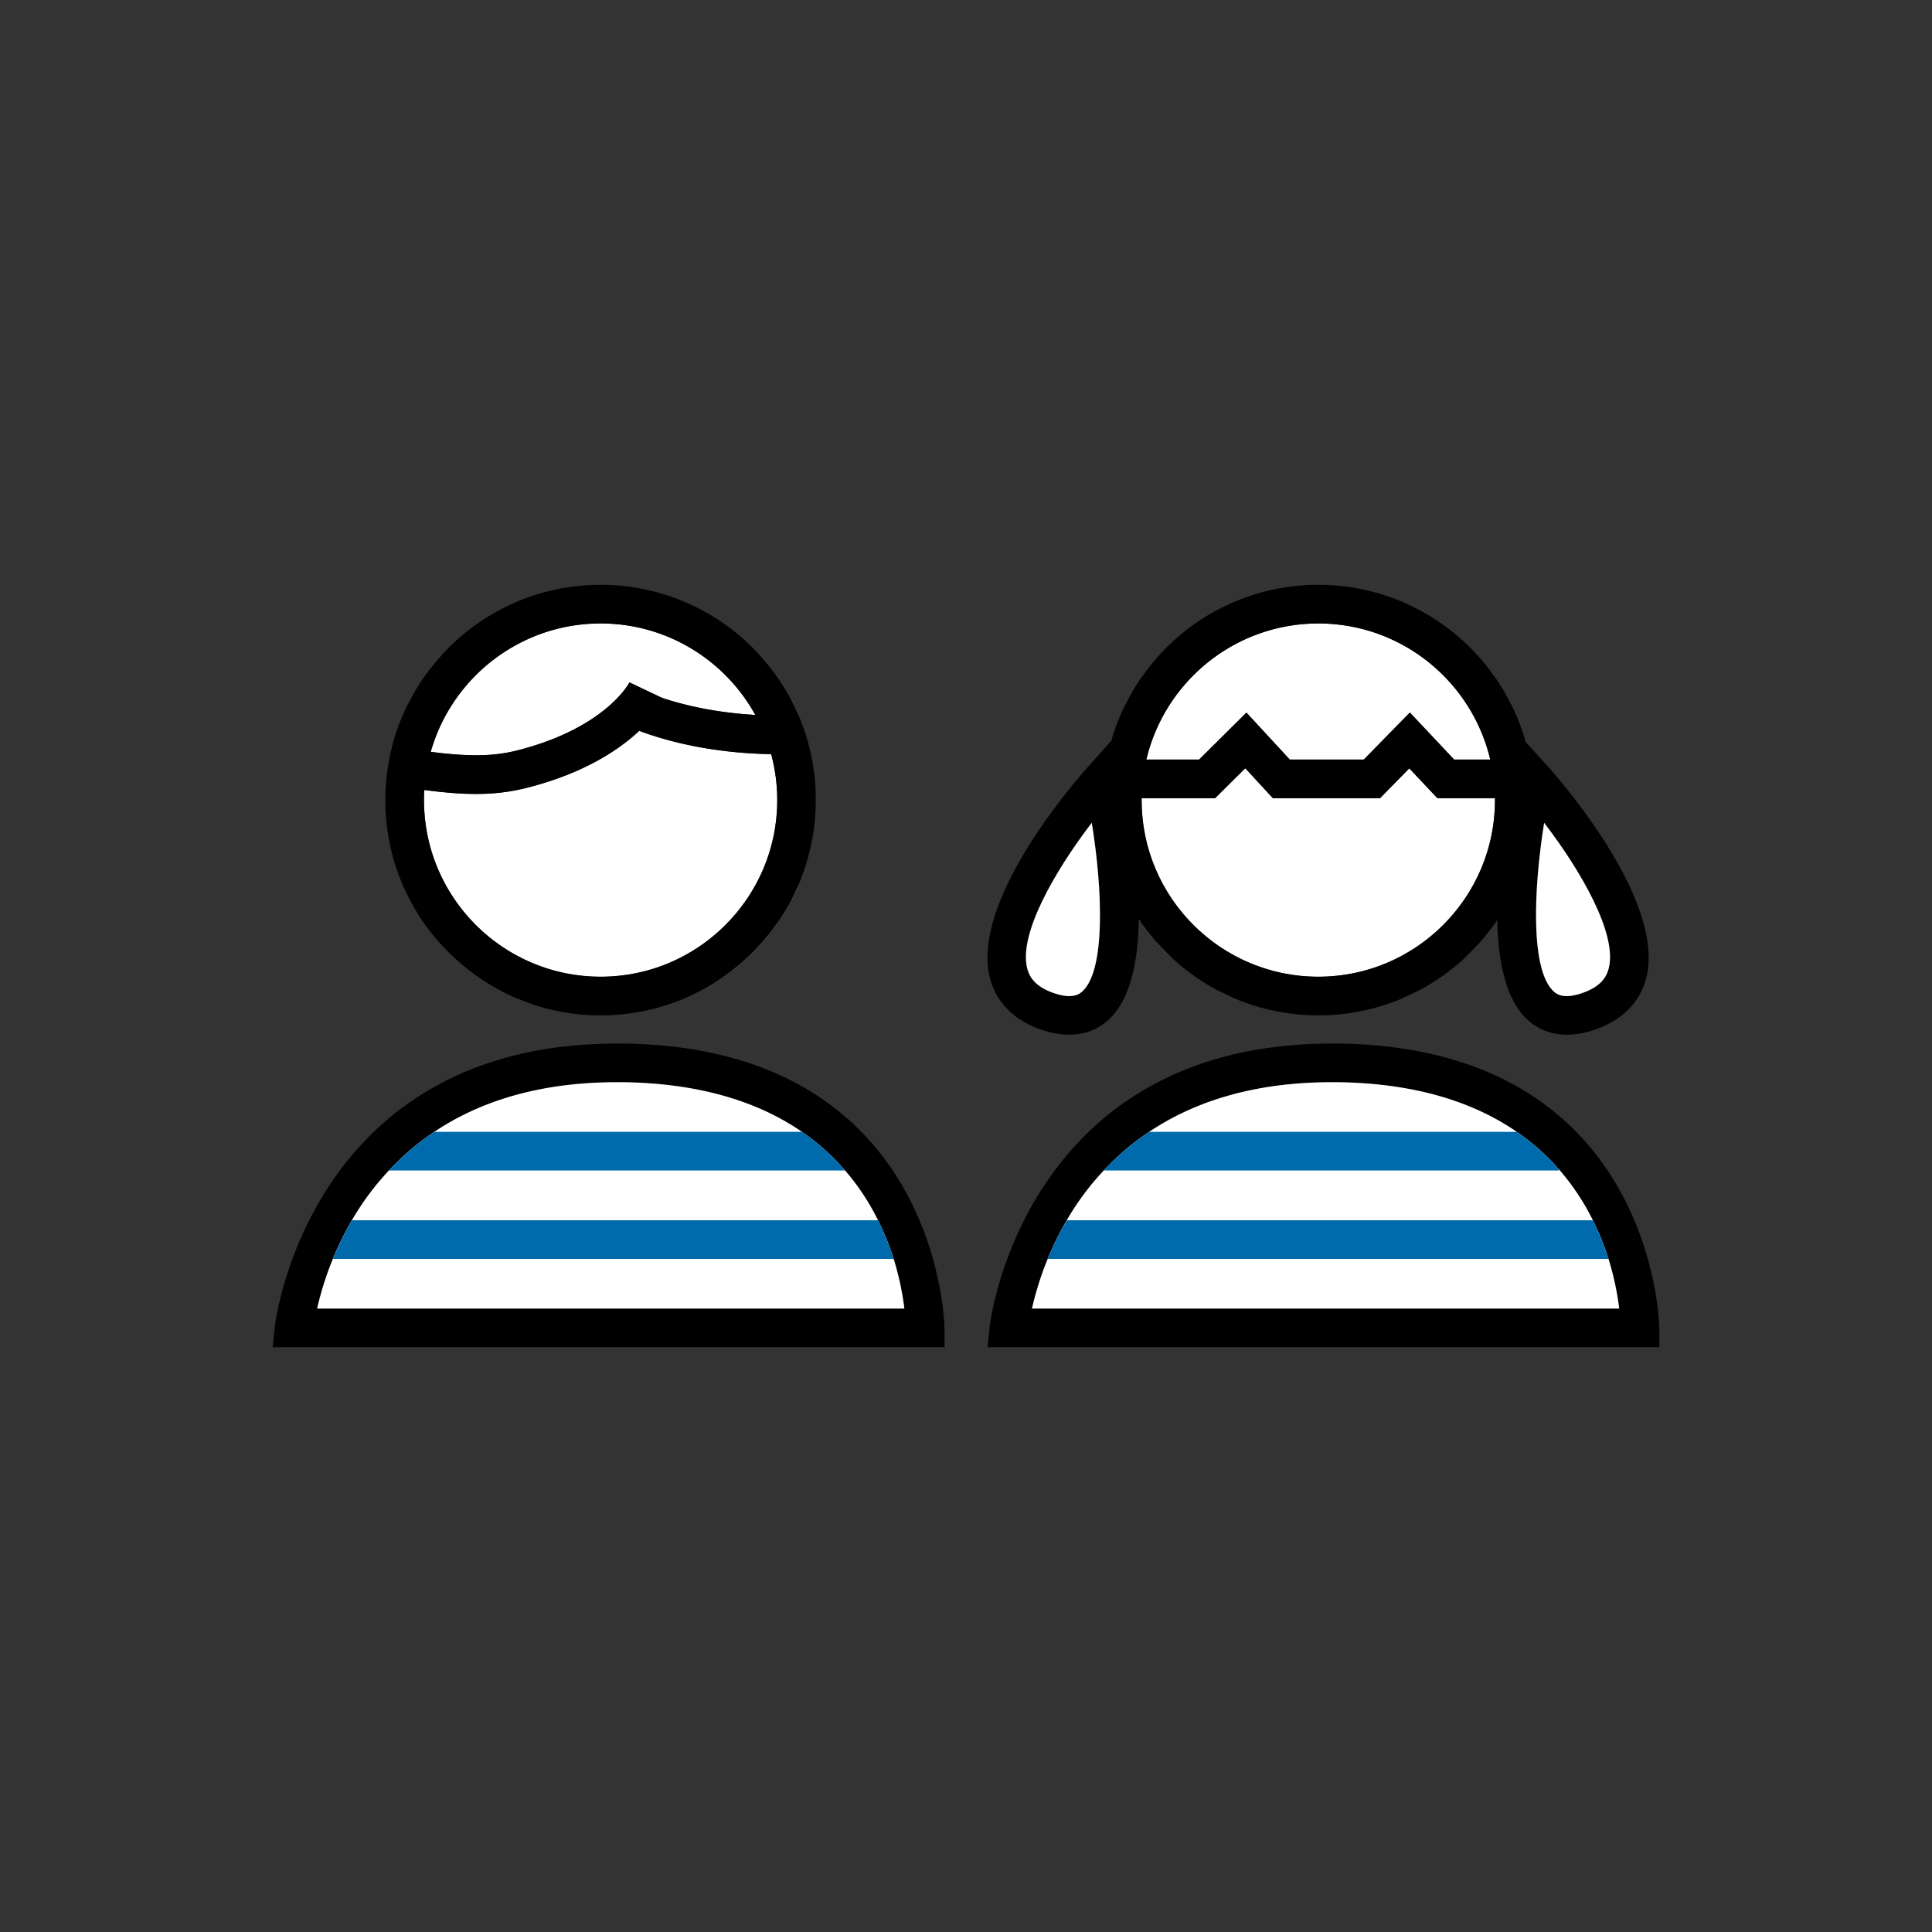 <svg xmlns="http://www.w3.org/2000/svg" fill="none" viewBox="0 0 200 200"><rect x="0" y="0" width="200" height="200" fill="#333333" stroke="none"/><g clip-path="url(#clip0_2_1619)"><path fill="#000" d="M171.77 137.46c0-.29-.5-28.99-33.18-29.43h-.72c-31.87 0-35.38 28.92-35.41 29.22l-.24 2.21h69.56v-2h-.01zm-64.94-2a32.63 32.63 0 0 1 3.6-9.14 28.02 28.02 0 0 1 3.83-5.15c1.33-1.43 2.88-2.79 4.7-4 4.51-3.03 10.63-5.14 18.91-5.14h.66c8.29.12 14.23 2.2 18.49 5.14 1.7 1.17 3.13 2.48 4.34 3.86 1.5 1.71 2.66 3.52 3.53 5.29.69 1.38 1.22 2.74 1.62 4 .64 2.05.95 3.85 1.11 5.14h-60.79z"/><path fill="#fff" d="M167.62 135.46h-60.79a32.63 32.63 0 0 1 3.6-9.14 28.02 28.02 0 0 1 3.83-5.15c1.33-1.43 2.88-2.79 4.7-4 4.51-3.03 10.63-5.14 18.91-5.14h.66c8.29.12 14.23 2.2 18.49 5.14 1.7 1.17 3.13 2.48 4.34 3.86 1.5 1.71 2.66 3.52 3.53 5.29.69 1.38 1.22 2.74 1.62 4 .64 2.05.95 3.85 1.11 5.14z"/><path fill="#000" d="M97.77 137.46c0-.29-.5-28.99-33.18-29.43h-.72c-31.87 0-35.38 28.92-35.41 29.22l-.24 2.21h69.56v-2h-.01zm-64.94-2a32.63 32.63 0 0 1 3.6-9.14 28.02 28.02 0 0 1 3.83-5.15c1.33-1.43 2.88-2.79 4.7-4 4.51-3.03 10.63-5.14 18.91-5.14h.66c8.29.12 14.23 2.2 18.49 5.14 1.76 1.21 3.23 2.57 4.46 4 1.45 1.66 2.56 3.43 3.41 5.15.69 1.38 1.22 2.74 1.62 4 .64 2.05.95 3.85 1.11 5.14H32.83z"/><path fill="#fff" d="M93.62 135.46H32.83a32.63 32.63 0 0 1 3.6-9.14 28.02 28.02 0 0 1 3.83-5.15c1.33-1.43 2.88-2.79 4.7-4 4.51-3.03 10.63-5.14 18.91-5.14h.66c8.29.12 14.23 2.2 18.49 5.14 1.76 1.21 3.23 2.57 4.46 4 1.45 1.66 2.56 3.43 3.41 5.15.69 1.38 1.22 2.74 1.62 4 .64 2.05.95 3.85 1.11 5.14zM39.92 83.98zM39.92 81.68zM42.09 92.49c.32.65.66 1.28 1.03 1.89-.38-.61-.72-1.24-1.03-1.89zM42.09 73.17c.31-.65.65-1.28 1.03-1.89-.37.61-.71 1.24-1.03 1.89zM46.43 67.07a23.345 23.345 0 0 0-2.73 3.3c.8-1.19 1.72-2.3 2.73-3.3zM53.5 103.36c-4-1.69-7.4-4.52-9.8-8.07 2.41 3.55 5.81 6.37 9.8 8.07zM53.5 62.29zM53.51 103.36c.67.28 1.35.53 2.04.75-.7-.22-1.38-.46-2.04-.75zM58.79 104.85zM63.33 105.08zM70.86 103.36c.66-.29 1.31-.6 1.93-.94-.63.35-1.27.66-1.93.94zM44.59 77.83c2.17-7.66 9.23-13.29 17.59-13.29 6.89 0 12.9 3.83 16.01 9.47-4.2-.24-7.47-1.04-9.66-1.77l-3.37-1.6c-.02.05-2.27 4.38-10.64 6.78-2.29.66-4.56 1.11-9.93.41zM81.77 93.45a22.383 22.383 0 0 1-8.97 8.97c3.78-2.07 6.9-5.19 8.97-8.97zM77.93 67.07c1.51 1.5 2.81 3.24 3.84 5.14a22.537 22.537 0 0 0-3.84-5.14z"/><path fill="#fff" d="M62.18 101.11c-10.09 0-18.29-8.2-18.29-18.28 0-.35 0-.7.03-1.05 2.12.28 3.85.41 5.35.41 2.49 0 4.36-.35 6.36-.93 5.27-1.51 8.56-3.75 10.54-5.6 2.74 1.02 7.38 2.3 13.66 2.41.41 1.52.63 3.11.63 4.76 0 10.08-8.2 18.28-18.28 18.28zM81.77 93.44c.34-.63.65-1.28.94-1.94-.28.67-.59 1.32-.94 1.94zM81.77 72.21c.35.63.66 1.28.94 1.95-.29-.67-.6-1.32-.94-1.95zM84.2 86.22zM84.43 81.68z"/><path fill="#000" d="M84.43 81.68c-.04-.76-.11-1.5-.23-2.24-.28-1.85-.79-3.62-1.49-5.28-.29-.67-.6-1.32-.94-1.95a22.537 22.537 0 0 0-3.84-5.14 22.23 22.23 0 0 0-15.75-6.53c-2.31 0-4.54.35-6.63 1-.69.22-1.37.47-2.04.75h-.01c-.99.43-1.95.92-2.87 1.48-1.53.93-2.94 2.04-4.2 3.3a23.345 23.345 0 0 0-2.73 3.3c-.2.3-.39.6-.58.91-.37.61-.71 1.24-1.03 1.89l-.45.99c-.28.66-.53 1.34-.75 2.04-.32 1.05-.57 2.13-.74 3.24-.12.74-.19 1.48-.23 2.24-.02.38-.03.77-.03 1.15 0 .38 0 .77.03 1.15.04.76.11 1.5.23 2.24.17 1.11.42 2.19.74 3.24.22.69.47 1.37.75 2.04.15.33.3.67.45.99.32.65.66 1.28 1.03 1.89.19.31.39.61.58.91 2.41 3.55 5.81 6.37 9.8 8.07h.01c.67.28 1.35.53 2.04.75 1.05.32 2.13.57 3.24.74.74.12 1.48.19 2.24.23a21.783 21.783 0 0 0 2.3 0c.76-.04 1.5-.11 2.24-.23 1.85-.28 3.62-.79 5.29-1.49.66-.29 1.31-.6 1.93-.94 3.78-2.07 6.9-5.19 8.97-8.97.34-.64.65-1.29.94-1.95.7-1.67 1.21-3.44 1.49-5.28.12-.74.19-1.48.23-2.24a22.068 22.068 0 0 0 0-2.3h.01zM62.18 64.54c6.89 0 12.9 3.83 16.01 9.47-4.2-.24-7.47-1.04-9.66-1.77l-3.37-1.6c-.02.05-2.27 4.38-10.64 6.78-2.29.66-4.56 1.11-9.93.41 2.17-7.66 9.23-13.29 17.59-13.29zm0 36.57c-10.09 0-18.29-8.2-18.29-18.28 0-.35 0-.7.03-1.05 2.12.28 3.85.41 5.35.41 2.49 0 4.36-.35 6.36-.93 5.27-1.51 8.56-3.75 10.54-5.6 2.74 1.02 7.38 2.3 13.66 2.41.41 1.52.63 3.11.63 4.76 0 10.08-8.2 18.28-18.28 18.28z"/><path fill="#fff" d="M117.41 71.28c-.37.61-.71 1.24-1.03 1.89.31-.65.65-1.28 1.03-1.89zM119.28 68.66c-.46.55-.88 1.12-1.29 1.71.4-.59.82-1.16 1.29-1.71zM117.99 95.29c.5.74 1.05 1.45 1.63 2.12-.59-.67-1.13-1.38-1.63-2.12zM121.48 99.32c-.66-.6-1.28-1.23-1.86-1.91.59.67 1.21 1.3 1.86 1.91zM127.8 103.36c-.67-.28-1.32-.59-1.95-.94.63.34 1.28.65 1.95.94zM147.09 102.42c-.63.35-1.28.66-1.95.94.67-.29 1.32-.6 1.95-.94zM153.32 97.41c-.58.68-1.2 1.31-1.86 1.91.65-.61 1.27-1.24 1.86-1.91zM154.95 95.29c-.5.74-1.04 1.45-1.63 2.12.58-.67 1.13-1.38 1.63-2.12zM154.95 70.37c-.41-.59-.83-1.16-1.29-1.71.47.55.89 1.12 1.29 1.71zM154.27 78.63h-3.74l-4.58-4.87-4.77 4.87h-7.66l-4.49-4.86-4.9 4.86h-5.46c1.9-8.07 9.16-14.09 17.8-14.09s15.9 6.02 17.8 14.09zM154.76 82.63v.2c0 10.08-8.2 18.28-18.29 18.28s-18.29-8.2-18.29-18.28v-.2h7.6l3.13-3.1 2.86 3.1h11.09l3.03-3.09 2.91 3.09h5.96zM156.56 73.17c-.32-.65-.66-1.28-1.03-1.89.38.61.72 1.24 1.03 1.89z"/><path fill="#000" d="M160.18 79.29l-2.25-2.5c-.06-.2-.12-.4-.17-.59a22.209 22.209 0 0 0-2.23-4.92c-.19-.31-.38-.61-.58-.91a23.907 23.907 0 0 0-2.73-3.3c-4.03-4.03-9.6-6.53-15.75-6.53a22.213 22.213 0 0 0-17.19 8.12c-.46.55-.88 1.12-1.29 1.71-.2.3-.39.6-.58.91a22.209 22.209 0 0 0-2.23 4.92c-.04.15-.09.32-.13.48l-2.34 2.61c-1.27 1.41-12.3 13.97-10.23 21.98.46 1.75 1.75 4.09 5.31 5.32 1.09.37 2.06.52 2.91.52 1.86 0 3.17-.74 4.01-1.5 2.33-2.09 3.12-6.17 3.18-10.49.04.06.08.11.11.17.5.74 1.05 1.45 1.63 2.12.59.67 1.21 1.3 1.86 1.91 1.32 1.19 2.79 2.24 4.37 3.1.63.34 1.28.65 1.95.94 1.67.7 3.44 1.21 5.28 1.49.74.12 1.48.19 2.24.23a22.068 22.068 0 0 0 2.3 0c.76-.04 1.5-.11 2.24-.23 1.84-.28 3.61-.79 5.28-1.49.67-.29 1.32-.6 1.95-.94 1.58-.86 3.05-1.91 4.37-3.1.65-.61 1.27-1.24 1.86-1.91.58-.67 1.13-1.38 1.63-2.12 0-.02.02-.04.04-.06.08 4.28.87 8.31 3.18 10.38.85.76 2.15 1.5 4.02 1.5.84 0 1.81-.15 2.9-.52 3.56-1.23 4.85-3.57 5.31-5.32 2.07-8.01-8.96-20.57-10.22-21.98h-.01zm-48.15 23.35c-.26.23-.95.85-2.95.16-2.04-.7-2.54-1.78-2.74-2.54-.93-3.59 2.94-10.2 6.68-15.09 1.13 6.99 1.43 15.3-.99 17.47zm54.5-2.38c-.2.76-.7 1.84-2.74 2.54-1.99.69-2.69.07-2.94-.16-2.42-2.17-2.12-10.48-1-17.46 3.75 4.89 7.61 11.49 6.68 15.08zm-30.06-35.72c8.65 0 15.9 6.02 17.8 14.09h-3.74l-4.58-4.87-4.77 4.87h-7.66l-4.49-4.86-4.9 4.86h-5.46c1.9-8.07 9.16-14.09 17.8-14.09zm18.29 18.29c0 10.08-8.2 18.28-18.29 18.28s-18.29-8.2-18.29-18.28v-.2h7.6l3.13-3.1 2.86 3.1h11.09l3.03-3.09 2.91 3.09h5.96v.2z"/><path fill="#fff" d="M112.03 102.64c-.26.23-.95.85-2.95.16-2.04-.7-2.54-1.78-2.74-2.54-.93-3.59 2.94-10.2 6.68-15.09 1.13 6.99 1.43 15.3-.99 17.47zM166.53 100.26c-.2.76-.7 1.84-2.74 2.54-1.99.69-2.69.07-2.94-.16-2.42-2.17-2.12-10.48-1-17.46 3.75 4.89 7.61 11.49 6.68 15.08z"/><path fill="#006BAC" d="M87.48 121.17H40.26c1.33-1.43 2.88-2.79 4.7-4h38.06c1.76 1.21 3.23 2.57 4.46 4zM92.51 130.32H34.46c.52-1.27 1.17-2.62 1.97-4h54.46c.69 1.38 1.22 2.74 1.62 4zM161.36 121.03v.14h-47.1c1.33-1.43 2.88-2.79 4.7-4h38.06c1.7 1.17 3.13 2.48 4.34 3.86zM166.51 130.32h-58.05c.52-1.27 1.17-2.62 1.97-4h54.46c.69 1.38 1.22 2.74 1.62 4z"/></g><defs><clipPath id="clip0_2_1619"><path fill="#fff" d="M0 0h200v200H0z"/></clipPath></defs></svg>